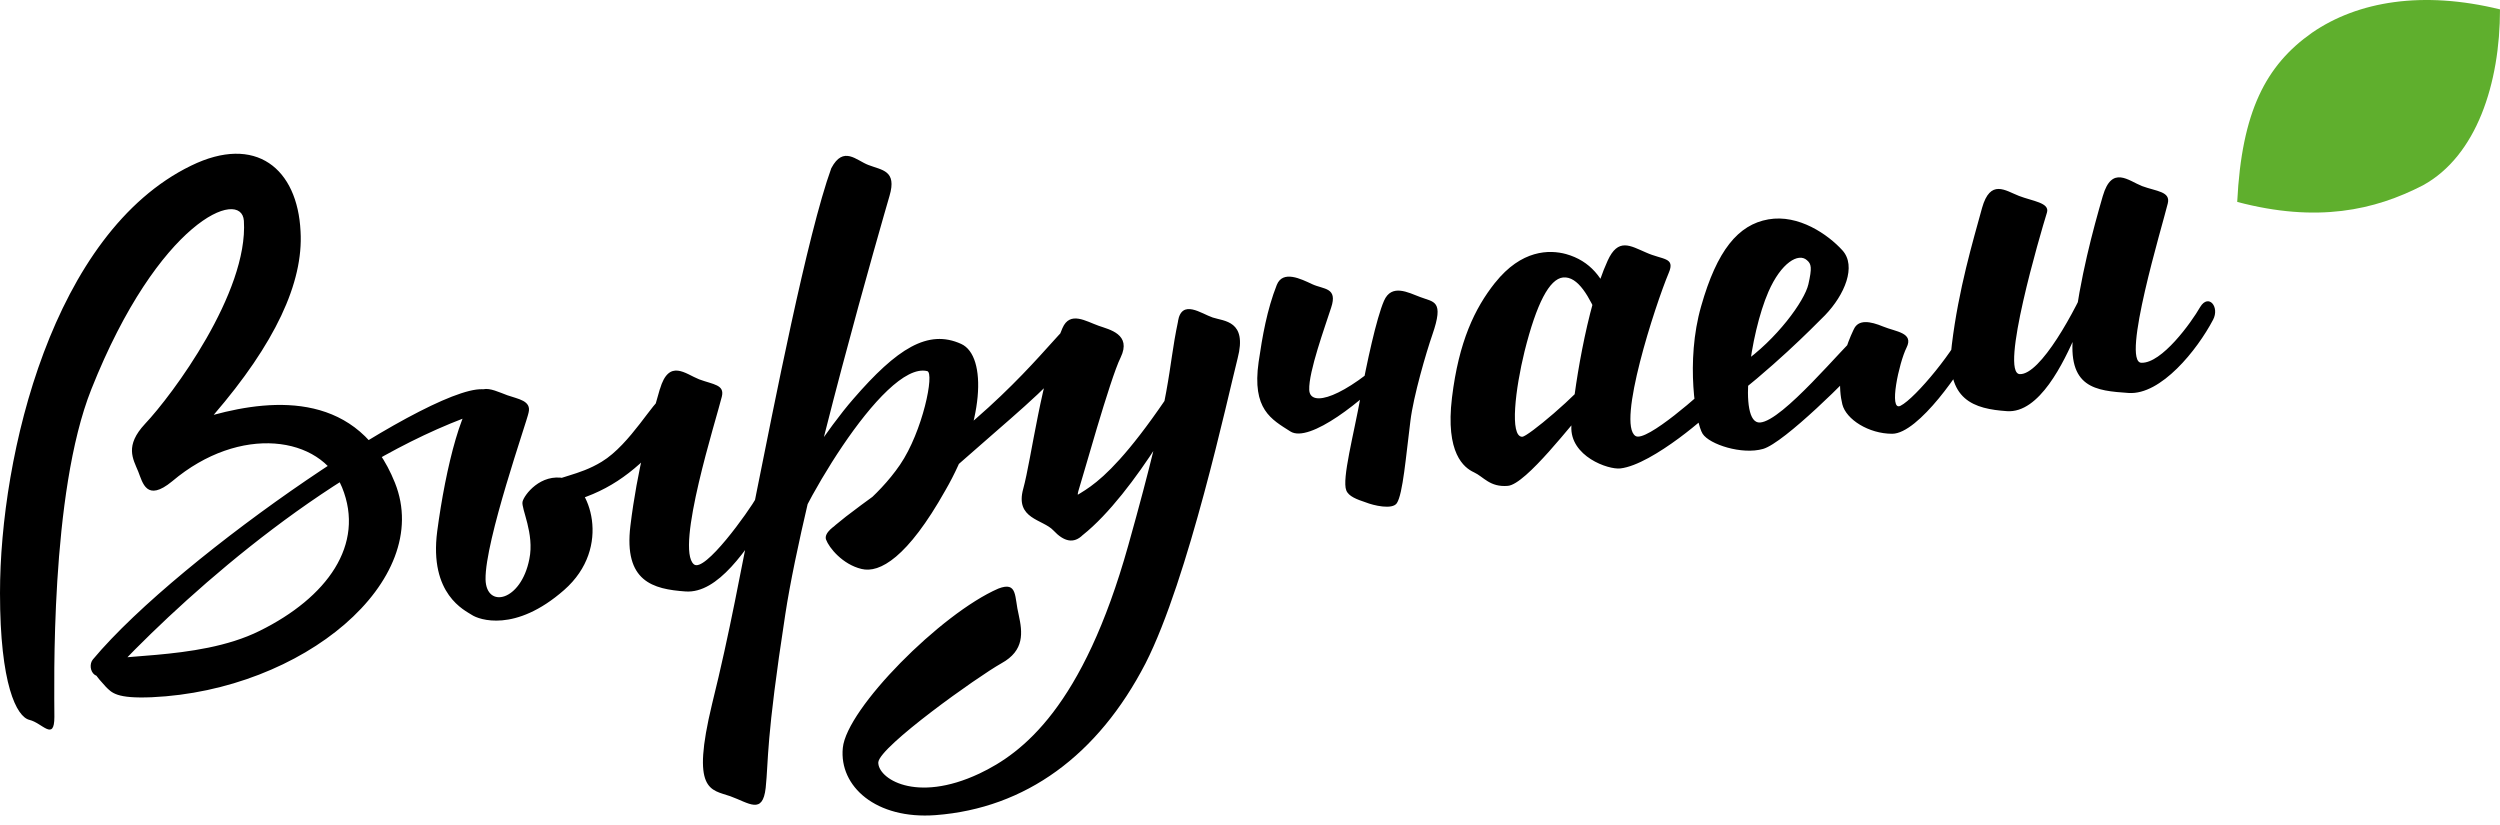 <svg width="209" height="69" viewBox="0 0 209 69" fill="none" xmlns="http://www.w3.org/2000/svg">
<path d="M7.762 55.135C15.085 46.362 37.049 31.464 40.713 32.599C41.724 32.914 41.343 34.05 39.892 34.555C27.961 38.72 16.158 49.201 10.099 55.513C7.953 57.721 7.194 55.828 7.762 55.135ZM0 49.578C0 38.028 4.418 19.47 15.972 13.851C21.401 11.199 24.873 14.104 25.126 19.342C25.379 23.635 22.979 28.745 17.866 34.68C22.979 33.291 29.983 32.786 33.017 40.361C36.299 48.567 25.317 57.721 12.689 58.289C9.722 58.414 9.345 57.912 8.839 57.406C8.081 56.586 7.576 55.956 7.828 55.575C8.587 54.501 16.411 55.384 21.715 52.736C27.335 49.959 30.551 45.541 28.595 40.743C26.829 36.449 20.074 35.442 14.393 40.237C12.246 42.003 11.931 40.361 11.554 39.416C11.111 38.343 10.418 37.27 12.122 35.438C14.393 33.039 20.77 24.456 20.389 18.459C20.199 15.683 13.257 18.397 7.638 32.537C4.165 41.248 4.546 57.469 4.546 59.93C4.546 62.015 3.535 60.436 2.462 60.183C1.388 59.93 0 57.216 0 49.578ZM115.702 25.148C116.332 23.698 117.72 24.452 118.731 24.833C119.867 25.276 120.75 25.086 119.742 27.991C119.237 29.442 118.164 33.105 117.911 35.185C117.534 38.153 117.281 41.306 116.775 42.065C116.398 42.633 114.819 42.255 114.189 42.003C113.431 41.75 112.739 41.497 112.548 40.992C112.171 40.047 113.178 36.321 113.746 33.163C114.251 30.387 115.072 26.599 115.702 25.148ZM106.738 23.822C107.244 22.558 108.756 23.317 109.705 23.76C110.654 24.203 111.852 24.013 111.284 25.716C110.779 27.295 109.39 31.083 109.452 32.595C109.515 34.108 112.357 33.225 116.27 29.566C117.973 27.987 117.467 29.756 116.394 30.892C113.995 33.478 109.452 37.079 107.874 36.068C106.295 35.057 104.654 34.236 105.221 30.262C105.536 28.115 105.917 25.907 106.738 23.822ZM55.168 32.533C55.926 29.947 57.314 31.269 58.45 31.713C59.648 32.156 60.596 32.156 60.344 33.163C59.9 34.995 56.431 45.853 58.007 47.175C58.889 47.933 62.553 42.819 63.307 41.493C64.003 40.358 65.073 41.808 64.38 42.882C62.424 45.973 60.025 49.636 57.31 49.446C54.596 49.255 52.134 48.625 52.702 43.955C53.27 39.284 54.343 35.372 55.164 32.529L55.168 32.533ZM72.59 45.541C73.535 45.541 72.022 47.058 71.516 46.553C71.073 46.109 69.37 45.794 69.117 45.102C68.927 44.534 68.993 44.344 76.125 39.23C84.392 33.548 88.309 27.866 89.444 27.112C90.327 26.482 90.895 28.438 89.635 29.951C87.235 32.79 84.583 34.874 80.231 38.724C75.751 42.827 70.7 44.344 70.7 44.659C70.7 44.911 72.341 45.541 72.594 45.541H72.59ZM65.582 46.615C65.267 47.941 64.824 43.142 65.458 41.944C66.278 40.303 69.183 35.823 71.33 33.361C74.989 29.13 77.579 27.489 80.356 28.753C82.565 29.764 82.25 35.446 79.03 40.999C75.872 46.619 73.539 47.941 72.022 47.564C70.443 47.187 69.308 45.798 69.055 45.102C68.864 44.534 69.813 43.904 70.19 43.714C70.505 43.589 73.348 41.629 75.242 38.853C77.136 36.076 78.147 31.153 77.513 31.024C73.854 30.142 66.278 43.395 65.582 46.615ZM45.574 40.618C46.585 39.798 48.35 39.798 50.306 38.6C52.706 37.149 54.724 33.361 55.292 33.361C57.248 33.361 56.49 35.633 55.23 37.021C52.893 39.607 50.621 41.252 47.215 42.073C45.574 42.45 44.438 41.19 45.574 40.622V40.618ZM175.797 16.379C176.555 13.793 177.943 15.115 179.079 15.558C180.277 16.002 181.478 16.002 181.226 17.009C180.782 18.84 177.313 30.266 179.017 30.328C180.72 30.39 183.182 26.984 183.94 25.658C184.636 24.522 185.581 25.658 185.013 26.731C183.687 29.255 180.658 33.043 177.943 32.852C175.229 32.661 172.767 32.475 173.335 27.8C173.903 23.13 174.976 19.218 175.797 16.375V16.379ZM165.697 17.39C166.393 14.928 167.653 15.939 168.789 16.379C169.924 16.818 171.375 16.947 171.126 17.767C170.558 19.599 167.148 31.211 168.855 31.277C170.562 31.343 173.463 26.101 174.852 22.819C176.178 19.661 174.661 25.343 173.588 27.87C172.514 30.332 170.496 34.563 167.782 34.373C165.067 34.182 162.606 33.49 163.173 28.819C163.741 24.149 164.939 20.17 165.697 17.394V17.39ZM154.968 27.552C155.345 26.669 156.356 26.855 157.43 27.299C158.503 27.742 160.016 27.804 159.386 29.064C158.756 30.324 157.869 34.431 158.88 33.925C160.144 33.295 163.613 29.064 164.371 27.046C165.001 25.405 165.507 27.804 164.877 29.13C164.118 30.771 160.397 36.263 158.184 36.263C156.228 36.263 154.334 35.065 154.019 33.801C153.704 32.537 153.642 30.328 154.964 27.552H154.968ZM143.795 34.116V31.592C144.491 31.149 145.121 30.771 145.627 30.394C148.532 28.376 150.865 25.156 151.18 23.768C151.495 22.379 151.433 22.064 151.056 21.749C150.36 21.119 148.909 21.94 147.836 24.401C146.319 27.874 145.25 35.45 147.14 35.322C149.03 35.193 154.019 29.072 155.536 27.746C157.052 26.42 157.115 28.691 155.913 30.083C154.715 31.471 149.158 37.025 147.392 37.53C145.627 38.036 142.912 37.153 142.341 36.267C141.769 35.38 140.89 30.208 142.216 25.599C143.542 20.929 145.308 18.782 147.836 18.339C150.363 17.895 152.821 19.603 154.023 20.925C155.225 22.247 154.213 24.65 152.572 26.354C151.375 27.552 148.279 30.709 143.799 34.116H143.795ZM134.392 21.808C135.275 19.852 136.286 20.544 137.612 21.111C139 21.741 140.073 21.489 139.506 22.815C138.37 25.529 135.15 35.438 136.729 36.449C137.612 37.017 142.348 32.79 143.231 31.903C143.675 31.46 143.356 33.859 143.231 34.174C143.169 34.427 138.18 38.845 135.469 39.16C134.458 39.284 131.238 38.149 131.366 35.625C131.495 33.101 132.63 25.65 134.396 21.8L134.392 21.808ZM124.989 23.639C127.197 20.863 129.535 20.863 130.923 21.24C132.941 21.808 134.081 23.258 134.711 25.28C135.279 27.112 134.52 28.625 133.7 26.731C132.879 24.837 131.934 23.072 130.67 23.196C129.535 23.32 128.461 25.343 127.45 29.383C126.692 32.475 126.186 36.515 127.26 36.515C127.703 36.515 131.806 33.109 133.381 31.087C134.956 29.064 134.139 32.413 132.813 33.863C131.487 35.314 127.575 40.49 126.058 40.618C124.541 40.746 124.04 39.86 123.219 39.483C122.399 39.105 120.82 37.904 121.387 33.233C121.955 28.563 123.281 25.786 124.985 23.639H124.989ZM98.478 26.859C98.793 24.965 100.434 26.229 101.383 26.544C102.332 26.859 104.288 26.797 103.467 29.951C102.647 33.171 99.365 48.384 95.767 55.454C91.789 63.154 85.73 67.572 78.221 68.144C73.235 68.521 70.14 65.744 70.459 62.524C70.774 59.242 78.664 51.289 83.463 49.205C85.104 48.575 84.789 49.901 85.166 51.414C85.481 52.864 85.672 54.381 83.716 55.454C81.698 56.59 73.554 62.396 73.426 63.722C73.364 65.048 76.518 67.195 81.884 64.667C85.481 62.964 90.533 59.114 94.321 45.604C98.171 31.907 97.541 31.339 98.486 26.855L98.478 26.859ZM89.137 42.073C90.463 40.684 92.481 41.567 99.995 29.449C100.185 29.197 100.691 29.574 100.31 30.713C99.68 32.545 94.881 41.256 90.525 44.725C89.705 45.355 88.316 43.084 89.137 42.073ZM88.822 27.427C89.452 25.977 90.778 26.859 91.851 27.236C92.734 27.552 94.628 27.933 93.683 29.889C92.8 31.654 90.463 40.113 90.148 41.062C89.833 42.01 91.159 44.091 90.525 44.721C89.767 45.479 88.946 45.289 88.064 44.344C87.181 43.399 84.844 43.399 85.54 40.871C86.236 38.343 87.056 31.468 88.822 27.427ZM69.506 14.045C70.517 12.152 71.59 13.415 72.598 13.793C73.733 14.236 74.997 14.236 74.363 16.379C73.795 18.335 67.231 40.995 65.652 51.348C64.011 62.015 64.264 63.465 64.011 65.865C63.758 68.136 62.623 67.129 61.044 66.561C59.403 65.993 57.761 66.184 59.527 58.861C61.044 52.74 61.864 48.003 63.253 41.124C64.641 34.244 67.484 19.599 69.502 14.045H69.506ZM40.405 32.541C40.973 32.416 41.731 32.794 42.424 33.047C43.306 33.361 44.442 33.49 44.189 34.497C44.065 35.193 40.53 45.227 40.592 48.446C40.654 50.908 43.559 50.278 44.252 46.743C44.695 44.596 43.555 42.512 43.684 41.944C43.812 41.377 45.2 39.545 47.219 39.988C49.237 40.431 51.259 45.732 47.157 49.329C43.054 52.926 40.024 51.791 39.457 51.414C38.889 51.036 35.859 49.71 36.552 44.406C37.248 39.168 38.698 33.043 40.401 32.537L40.405 32.541Z" fill="black"/>
<path d="M193.281 2.74C189.431 5.455 187.408 9.305 187.031 16.88C193.724 18.649 198.519 17.576 202.56 15.492C207.043 13.03 209 6.971 209 0.784C202.56 -0.795 197.131 0.088 193.281 2.74Z" fill="#5FAF2D"/>
</svg>
